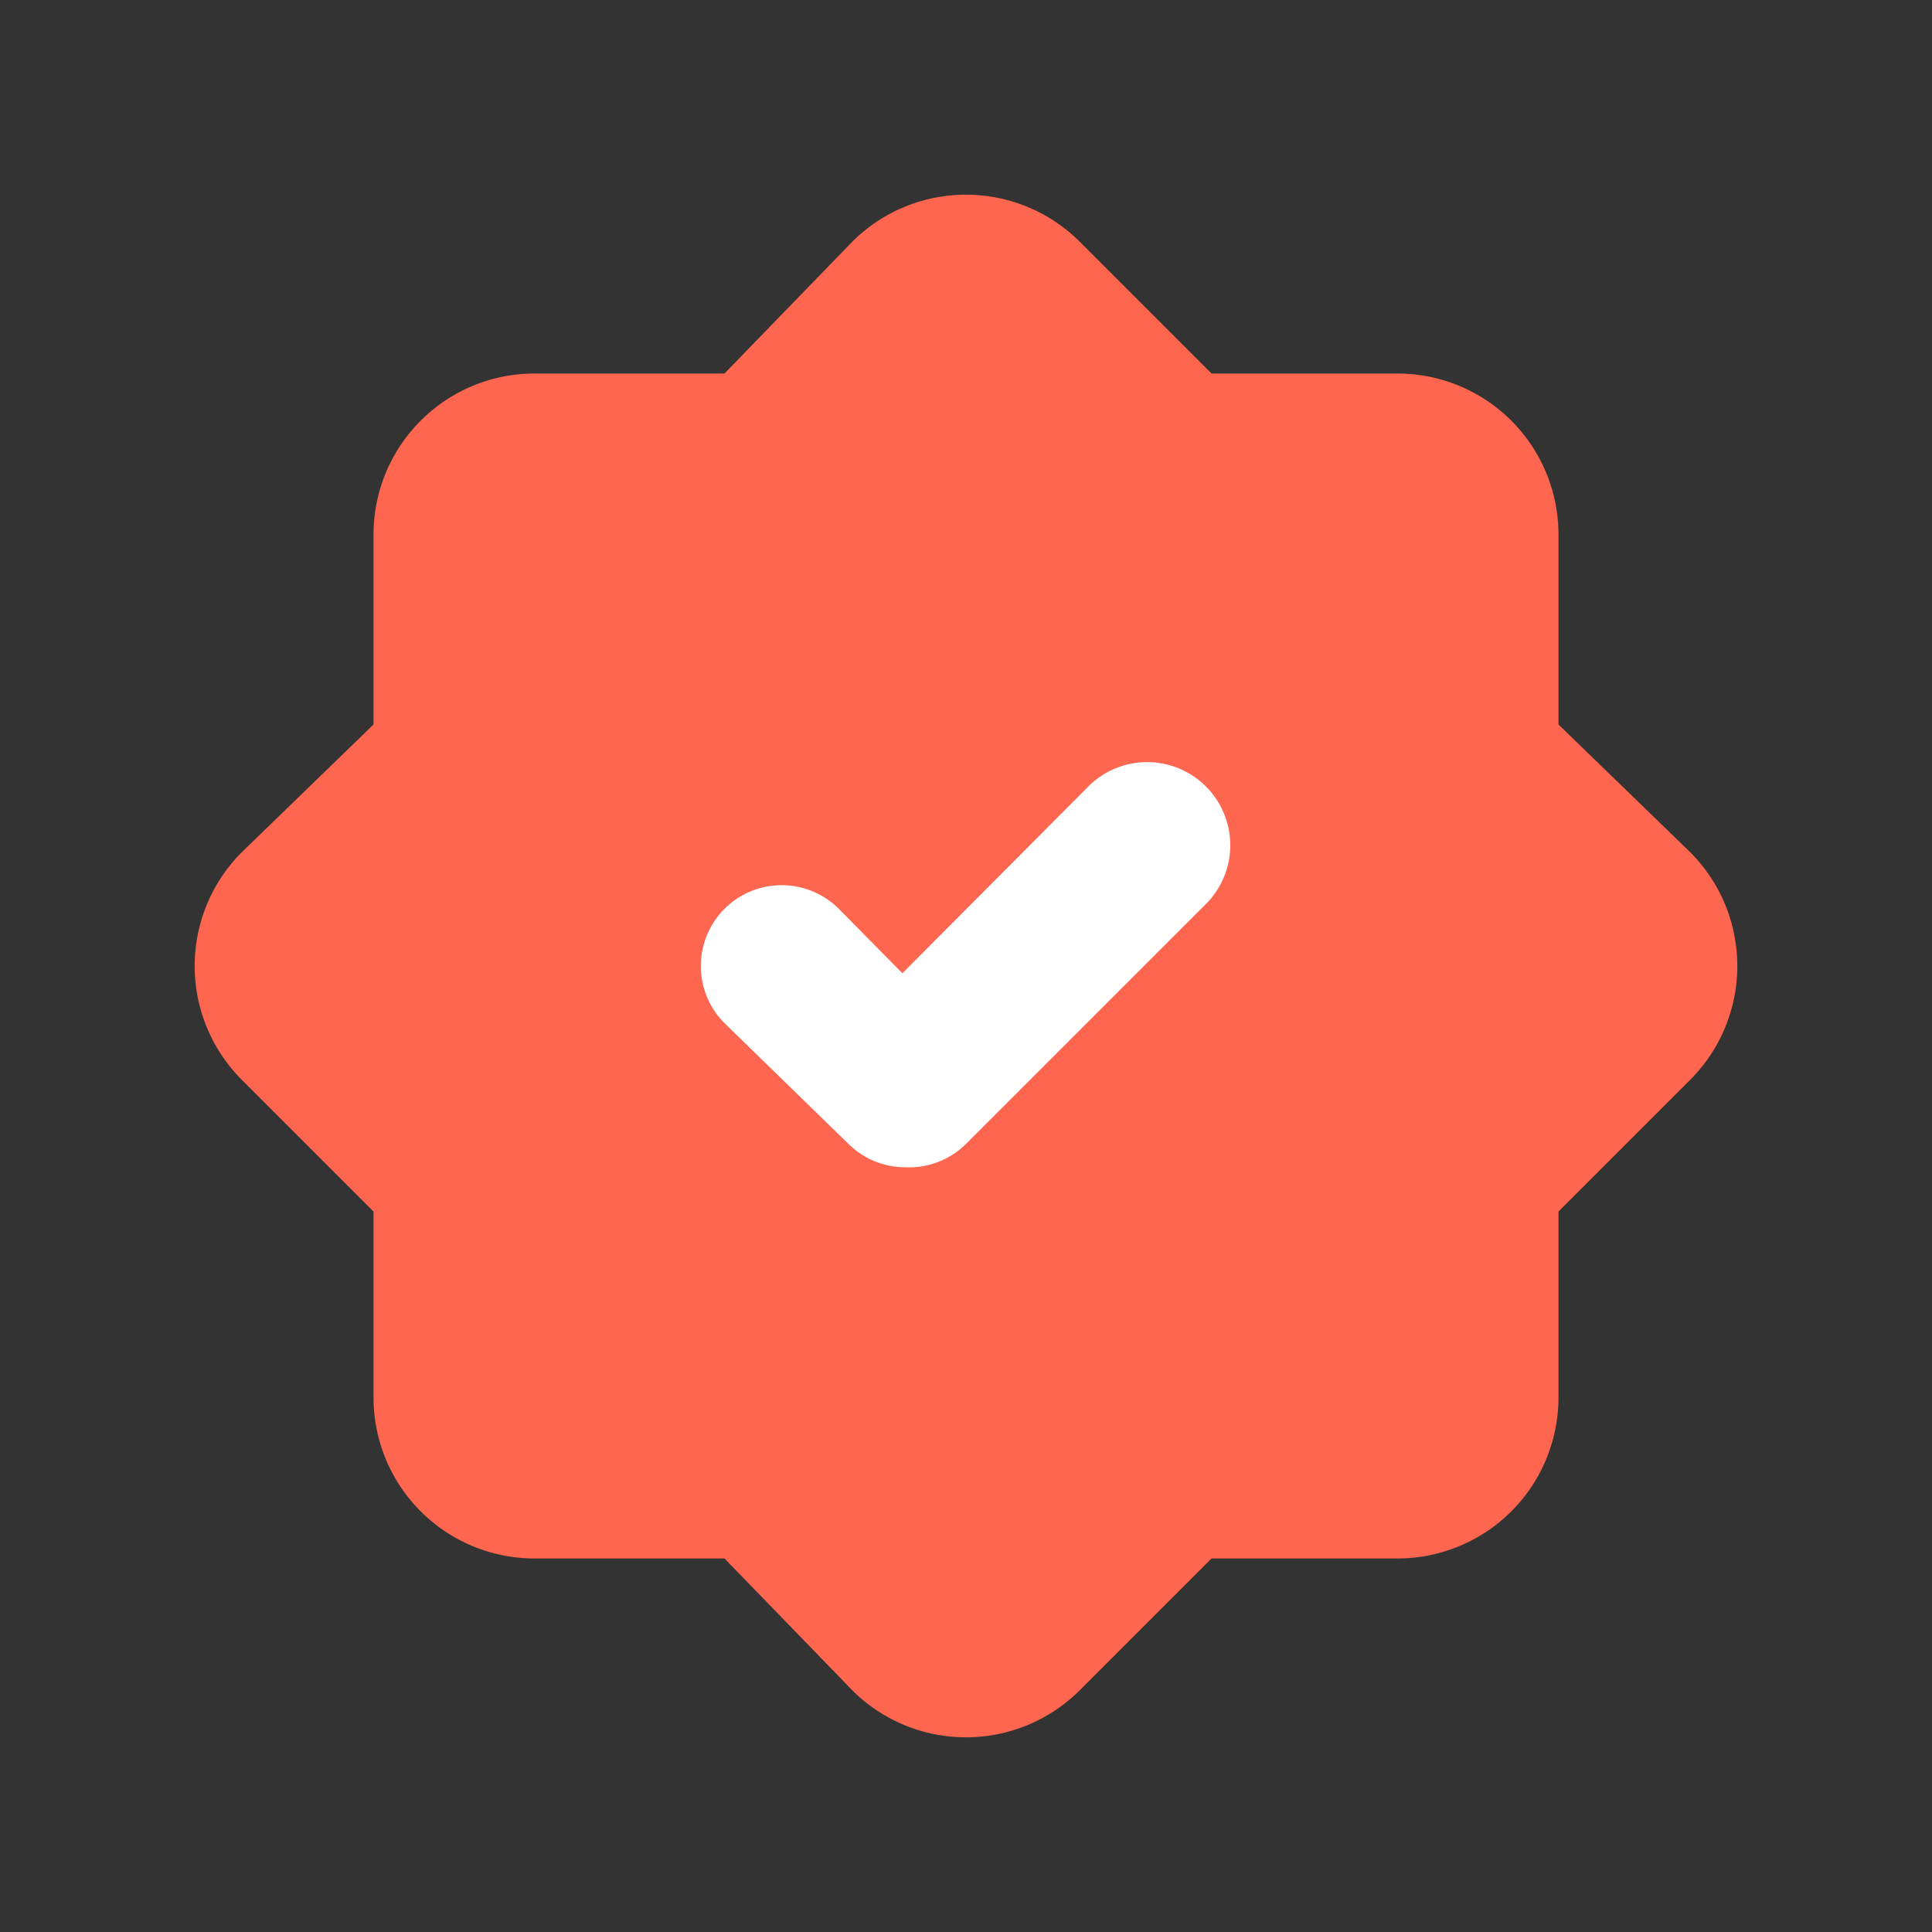 <svg xmlns="http://www.w3.org/2000/svg" version="1.1" xmlns:xlink="http://www.w3.org/1999/xlink" width="512" height="512" x="0" y="0" viewBox="0 0 24 24" style="enable-background:new 0 0 512 512" xml:space="preserve" class=""><rect x="0" y="0" width="24" height="24" fill="#333333" stroke="none"/><g><g data-name="Layer 2"><path fill="#fe6650" d="M19.36 9V6.64a2 2 0 0 0-2-2h-2.31L13.41 3a2 2 0 0 0-2.82 0L9 4.64H6.64a2 2 0 0 0-2 2V9L3 10.59a2 2 0 0 0 0 2.82l1.64 1.64v2.31a2 2 0 0 0 2 2H9L10.59 21a2 2 0 0 0 2.82 0l1.64-1.64h2.31a2 2 0 0 0 2-2v-2.31L21 13.41a2 2 0 0 0 0-2.82z" opacity="1" data-original="#2196f3" class=""></path><path fill="#ffffff" d="M11.25 14.5a1 1 0 0 1-.71-.29L9 12.71a1 1 0 0 1 1.42-1.42l.79.8 2.29-2.3a1 1 0 0 1 1.5 1.42l-3 3a1 1 0 0 1-.75.29z" opacity="1" data-original="#ffffff" class=""></path></g></g></svg>
